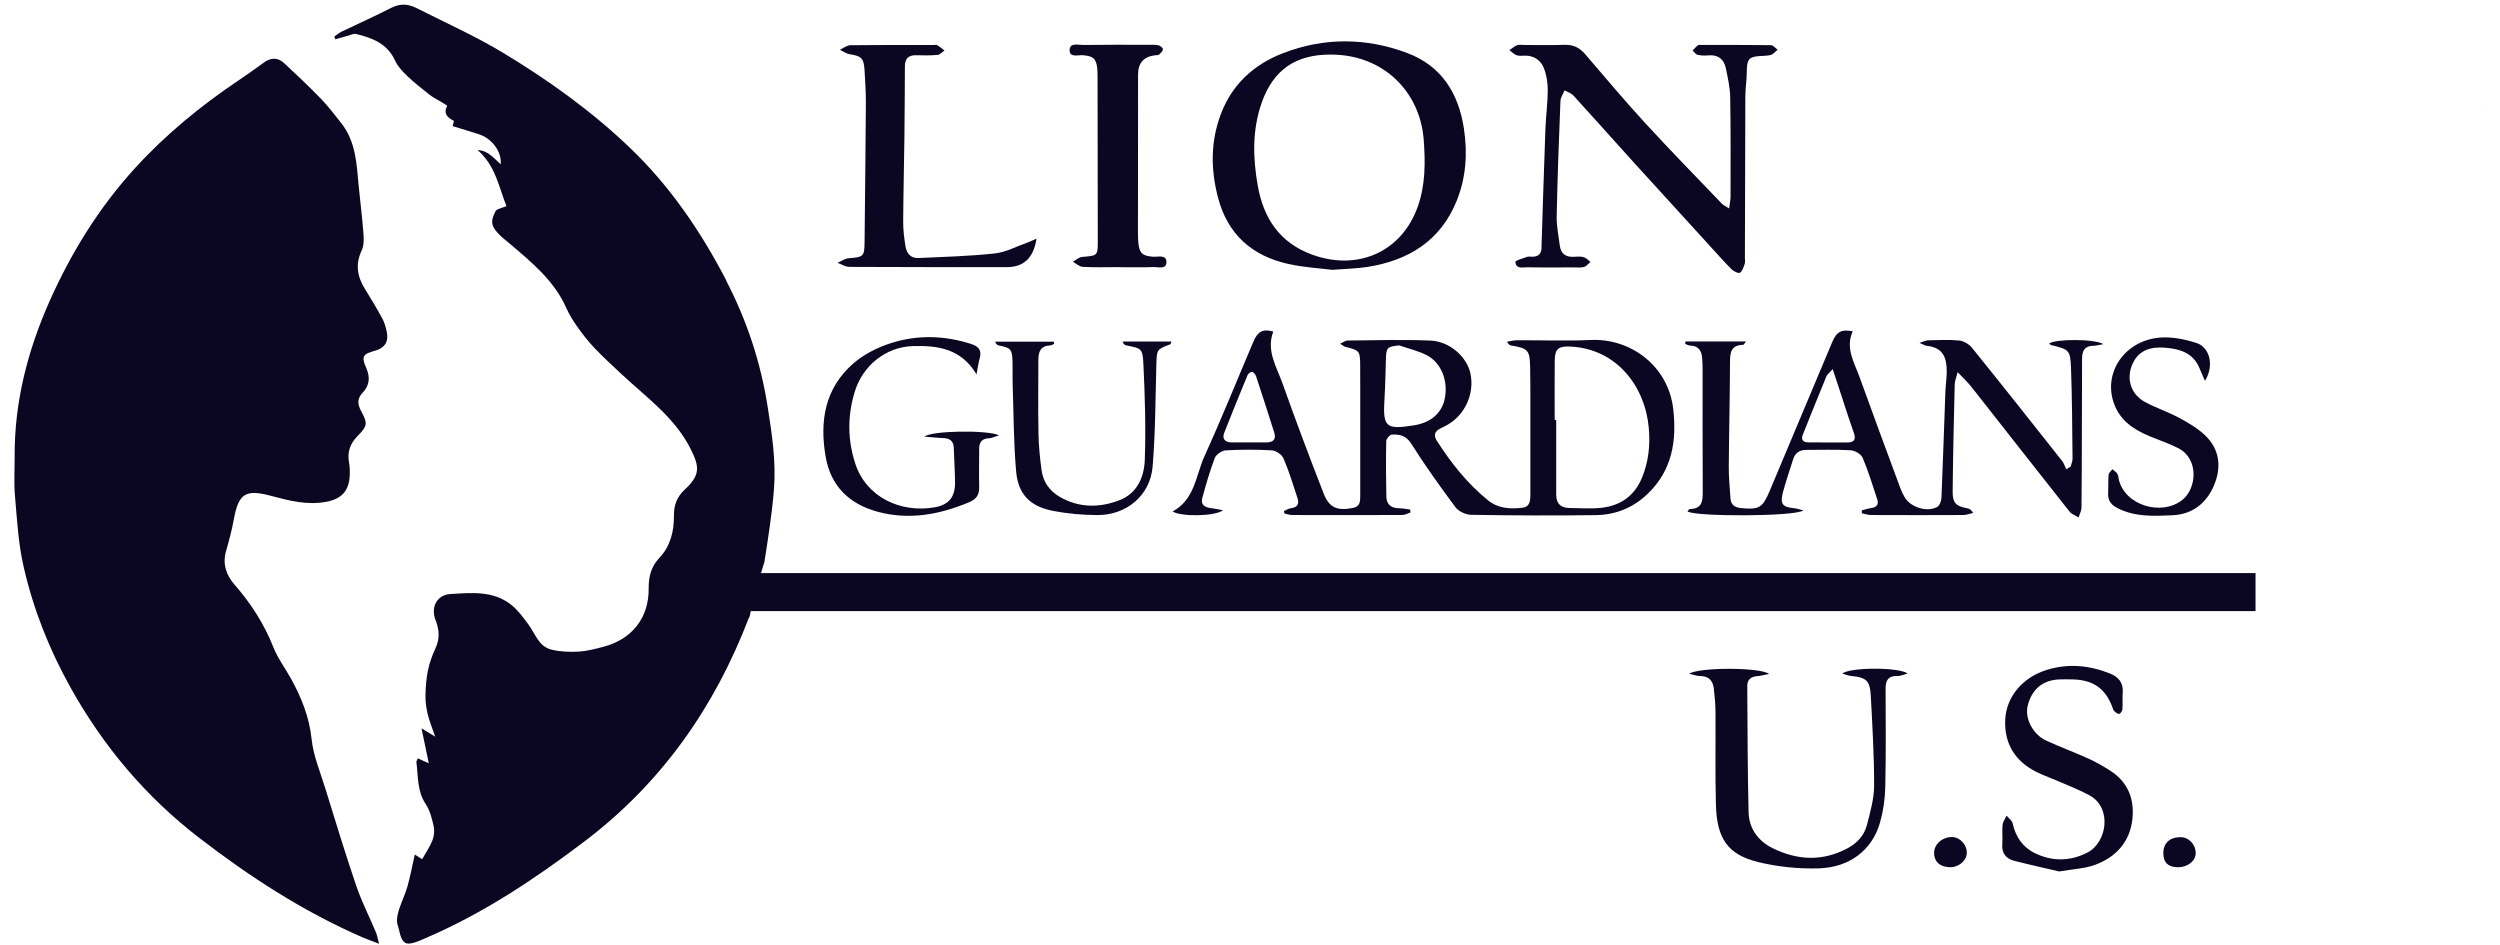 <?xml version="1.0" encoding="utf-8"?>
<svg xmlns="http://www.w3.org/2000/svg" width="127" height="48" viewBox="0 0 127 48" fill="none">
<g clip-path="url(#clip0_10452_17050)">
<path d="M126.769 5.796C126.663 5.753 126.556 5.712 126.451 5.667C126.556 5.71 126.661 5.753 126.769 5.796Z" fill="#0B0723"/>
<path d="M126.14 5.528C126.242 5.58 126.345 5.625 126.451 5.669C126.345 5.627 126.242 5.58 126.14 5.528Z" fill="#0B0723"/>
<path d="M36.904 14.261C35.619 11.79 34.071 9.499 32.041 7.547C30.081 5.66 27.874 4.082 25.55 2.678C24.154 1.835 22.647 1.166 21.187 0.422C20.924 0.288 20.666 0.219 20.399 0.242C20.384 0.242 20.369 0.245 20.354 0.247C20.32 0.251 20.286 0.257 20.252 0.264C20.233 0.268 20.215 0.273 20.196 0.277C20.162 0.286 20.13 0.296 20.096 0.307C20.079 0.312 20.062 0.318 20.045 0.323C19.994 0.342 19.944 0.364 19.893 0.39C19.061 0.817 18.203 1.198 17.36 1.605C17.225 1.67 17.108 1.77 16.982 1.854C16.999 1.902 17.014 1.948 17.031 1.996C17.265 1.93 17.498 1.863 17.731 1.798C17.846 1.766 17.974 1.699 18.077 1.724C18.92 1.922 19.684 2.221 20.075 3.088C20.203 3.372 20.44 3.623 20.67 3.844C21.025 4.184 21.411 4.492 21.799 4.797C21.981 4.942 22.198 5.046 22.397 5.168C22.51 5.239 22.724 5.363 22.717 5.374C22.51 5.774 22.722 5.968 23.05 6.136C23.072 6.147 23.016 6.31 22.993 6.407C23.464 6.552 23.911 6.683 24.355 6.83C25.005 7.045 25.505 7.736 25.433 8.345C25.082 8.033 24.794 7.645 24.261 7.623C25.18 8.416 25.345 9.524 25.727 10.47C25.464 10.585 25.234 10.611 25.176 10.722C24.895 11.264 24.95 11.51 25.396 11.95C25.55 12.102 25.725 12.234 25.891 12.375C27.006 13.322 28.143 14.248 28.76 15.628C28.908 15.961 29.102 16.28 29.313 16.579C29.582 16.958 29.866 17.329 30.186 17.665C30.645 18.146 31.134 18.599 31.623 19.052C32.871 20.211 34.276 21.214 35.076 22.79C35.552 23.728 35.572 24.137 34.784 24.872C34.385 25.245 34.233 25.656 34.236 26.187C34.242 26.974 34.067 27.734 33.503 28.33C33.072 28.783 32.946 29.305 32.952 29.899C32.967 31.368 32.122 32.463 30.683 32.848C30.261 32.961 29.828 33.076 29.396 33.102C28.937 33.128 28.455 33.109 28.011 33C27.366 32.842 27.194 32.2 26.85 31.732C26.581 31.366 26.301 30.981 25.947 30.706C25.037 29.999 23.932 30.112 22.879 30.177C22.19 30.22 21.87 30.851 22.126 31.501C22.318 31.988 22.35 32.445 22.122 32.933C21.957 33.288 21.821 33.665 21.742 34.045C21.656 34.465 21.622 34.901 21.614 35.33C21.609 35.644 21.652 35.965 21.725 36.27C21.812 36.63 21.955 36.976 22.105 37.421C21.827 37.25 21.656 37.146 21.413 37C21.547 37.642 21.656 38.166 21.782 38.775C21.515 38.654 21.381 38.595 21.225 38.524C21.191 38.611 21.146 38.669 21.153 38.719C21.249 39.44 21.183 40.184 21.626 40.847C21.842 41.172 21.944 41.586 22.03 41.974C22.081 42.199 22.053 42.472 21.968 42.689C21.836 43.024 21.624 43.328 21.445 43.648C21.379 43.605 21.257 43.527 21.07 43.41C20.941 43.986 20.845 44.509 20.702 45.02C20.596 45.395 20.423 45.751 20.299 46.121C20.231 46.322 20.173 46.535 20.164 46.745C20.156 46.908 20.235 47.075 20.271 47.241C20.284 47.302 20.299 47.359 20.312 47.411C20.316 47.423 20.318 47.436 20.322 47.447C20.337 47.499 20.352 47.547 20.367 47.592C20.382 47.634 20.401 47.672 20.418 47.707C20.422 47.712 20.423 47.718 20.427 47.724C20.465 47.792 20.508 47.842 20.557 47.878C20.561 47.88 20.563 47.881 20.566 47.883C20.593 47.9 20.621 47.913 20.651 47.922C20.681 47.931 20.715 47.935 20.751 47.935C20.753 47.935 20.756 47.935 20.758 47.935C20.796 47.935 20.835 47.931 20.879 47.924C20.99 47.906 21.123 47.863 21.285 47.8C21.402 47.755 21.515 47.701 21.629 47.653C24.549 46.398 27.166 44.656 29.68 42.752C33.601 39.785 36.297 35.938 38.035 31.403C38.046 31.375 38.063 31.345 38.084 31.317C38.257 30.372 38.552 29.462 38.835 28.54C38.835 28.538 38.835 28.534 38.835 28.532C39.025 27.316 39.218 26.096 39.316 24.87C39.431 23.451 39.215 22.046 38.993 20.64C38.639 18.393 37.937 16.269 36.889 14.254L36.904 14.261Z" fill="#0B0723"/>
<path d="M19.419 16.178C19.148 15.675 18.852 15.182 18.55 14.698C18.153 14.065 18.036 13.433 18.375 12.722C18.497 12.466 18.484 12.122 18.461 11.825C18.401 11.027 18.296 10.232 18.22 9.433C18.117 8.327 18.079 7.201 17.344 6.267C17.009 5.842 16.681 5.404 16.303 5.016C15.699 4.392 15.067 3.794 14.429 3.203C14.115 2.914 13.761 2.914 13.406 3.177C12.979 3.491 12.544 3.796 12.106 4.091C10.198 5.374 8.437 6.817 6.885 8.512C5.039 10.529 3.625 12.817 2.526 15.284C1.412 17.784 0.731 20.408 0.744 23.169C0.748 23.847 0.701 24.528 0.761 25.202C0.865 26.396 0.93 27.607 1.196 28.77C1.685 30.929 2.494 32.975 3.585 34.931C5.256 37.926 7.412 40.483 10.144 42.583C12.71 44.555 15.41 46.306 18.393 47.608C18.632 47.712 18.879 47.798 19.255 47.942C19.18 47.66 19.159 47.51 19.103 47.374C18.768 46.578 18.371 45.801 18.092 44.984C17.534 43.346 17.033 41.69 16.521 40.037C16.266 39.211 15.918 38.39 15.829 37.544C15.713 36.431 15.319 35.453 14.796 34.5C14.499 33.958 14.115 33.453 13.889 32.883C13.421 31.7 12.751 30.658 11.916 29.702C11.489 29.213 11.293 28.643 11.487 27.979C11.641 27.451 11.782 26.916 11.88 26.376C12.117 25.069 12.476 24.842 13.769 25.189C14.691 25.436 15.62 25.678 16.593 25.488C17.361 25.34 17.729 24.931 17.767 24.157C17.778 23.927 17.767 23.693 17.727 23.466C17.641 22.952 17.791 22.532 18.156 22.159C18.676 21.628 18.687 21.522 18.335 20.861C18.162 20.538 18.143 20.244 18.407 19.968C18.772 19.585 18.819 19.18 18.604 18.692C18.346 18.105 18.429 17.985 19.05 17.817C19.534 17.687 19.75 17.368 19.652 16.88C19.603 16.64 19.537 16.391 19.421 16.178H19.419Z" fill="#0B0723"/>
<path d="M114.581 29.113H37.425V31.044H114.581V29.113Z" fill="#0B0723"/>
<path d="M62.132 25.917C61.725 26.239 60.002 26.255 59.568 25.984C60.709 25.366 60.747 24.135 61.199 23.145C62.074 21.23 62.852 19.275 63.68 17.34C63.9 16.824 64.166 16.7 64.683 16.843C64.311 17.816 64.856 18.642 65.159 19.496C65.819 21.36 66.519 23.212 67.236 25.058C67.524 25.799 67.927 25.958 68.728 25.804C69.087 25.735 69.1 25.479 69.1 25.208C69.1 23.927 69.1 22.644 69.1 21.362C69.1 20.421 69.104 19.477 69.097 18.536C69.091 17.825 69.055 17.795 68.35 17.621C68.282 17.604 68.224 17.55 68.077 17.463C68.248 17.385 68.348 17.301 68.448 17.299C69.853 17.288 71.262 17.242 72.666 17.301C73.65 17.342 74.519 18.131 74.698 18.971C74.912 19.973 74.442 21.047 73.558 21.565C73.437 21.635 73.311 21.698 73.183 21.76C72.882 21.904 72.811 22.109 72.995 22.397C73.719 23.524 74.543 24.569 75.597 25.42C76.112 25.836 76.718 25.867 77.335 25.793C77.736 25.745 77.74 25.414 77.742 25.117C77.745 23.633 77.742 22.151 77.742 20.668C77.742 20.003 77.745 19.34 77.732 18.675C77.715 17.786 77.631 17.697 76.765 17.55C76.696 17.539 76.63 17.496 76.556 17.361C76.72 17.335 76.884 17.285 77.047 17.285C78.3 17.279 79.557 17.329 80.806 17.271C82.867 17.177 84.754 18.618 85 20.774C85.184 22.389 84.951 23.89 83.702 25.087C82.972 25.789 82.078 26.155 81.077 26.168C78.963 26.198 76.848 26.187 74.733 26.153C74.462 26.149 74.099 25.982 73.943 25.773C73.155 24.718 72.391 23.645 71.687 22.534C71.426 22.124 71.099 22.057 70.707 22.077C70.602 22.083 70.425 22.287 70.421 22.404C70.402 23.346 70.406 24.289 70.427 25.23C70.434 25.613 70.658 25.815 71.063 25.819C71.253 25.819 71.445 25.863 71.635 25.886C71.642 25.934 71.648 25.982 71.655 26.031C71.516 26.077 71.377 26.161 71.238 26.161C69.373 26.17 67.509 26.168 65.644 26.163C65.513 26.163 65.383 26.114 65.251 26.088C65.242 26.046 65.234 26.005 65.225 25.962C65.343 25.912 65.456 25.83 65.579 25.817C65.921 25.778 66.007 25.59 65.912 25.301C65.689 24.625 65.484 23.942 65.204 23.29C65.123 23.099 64.824 22.892 64.613 22.879C63.833 22.831 63.046 22.835 62.265 22.879C62.068 22.89 61.78 23.087 61.712 23.266C61.458 23.929 61.264 24.614 61.076 25.299C60.984 25.631 61.197 25.776 61.513 25.811C61.695 25.832 61.876 25.875 62.128 25.919L62.132 25.917ZM78.976 21.334C79.002 21.334 79.028 21.334 79.055 21.334C79.055 22.599 79.057 23.865 79.055 25.13C79.055 25.6 79.305 25.804 79.755 25.808C80.287 25.811 80.825 25.856 81.352 25.797C82.327 25.687 83.036 25.186 83.414 24.265C83.753 23.442 83.837 22.586 83.756 21.717C83.564 19.615 82.121 17.726 79.792 17.606C79.17 17.574 78.985 17.717 78.98 18.321C78.97 19.325 78.978 20.328 78.978 21.333L78.976 21.334ZM71.083 17.546C70.47 17.606 70.419 17.658 70.404 18.246C70.385 18.922 70.372 19.6 70.331 20.276C70.246 21.698 70.391 21.834 71.825 21.607C72.69 21.472 73.251 20.983 73.396 20.237C73.573 19.338 73.217 18.423 72.47 18.04C72.037 17.819 71.546 17.708 71.082 17.546H71.083ZM63.439 22.473C63.752 22.473 64.066 22.478 64.378 22.473C64.711 22.463 64.828 22.283 64.732 21.979C64.431 21.023 64.124 20.066 63.808 19.113C63.778 19.023 63.688 18.907 63.607 18.891C63.541 18.878 63.409 18.982 63.375 19.06C62.973 20.031 62.574 21.004 62.192 21.983C62.075 22.282 62.215 22.463 62.546 22.473C62.843 22.48 63.14 22.473 63.438 22.473H63.439Z" fill="#0B0723"/>
<path d="M85.621 17.346H88.697C88.609 17.453 88.582 17.517 88.556 17.517C87.91 17.526 87.886 17.938 87.884 18.432C87.879 20.192 87.833 21.951 87.822 23.709C87.818 24.248 87.873 24.788 87.91 25.327C87.933 25.639 88.123 25.78 88.434 25.81C89.357 25.902 89.54 25.797 89.894 24.952C90.953 22.426 92.012 19.901 93.077 17.377C93.303 16.844 93.549 16.716 94.119 16.831C93.73 17.68 94.198 18.412 94.469 19.164C95.143 21.041 95.841 22.909 96.531 24.781C96.589 24.941 96.663 25.095 96.746 25.243C97.028 25.758 97.886 26.042 98.405 25.756C98.529 25.687 98.618 25.457 98.625 25.297C98.702 23.494 98.759 21.689 98.826 19.886C98.84 19.546 98.894 19.208 98.894 18.87C98.896 18.159 98.7 17.652 97.88 17.569C97.797 17.559 97.718 17.504 97.509 17.418C97.73 17.349 97.833 17.29 97.936 17.288C98.469 17.279 99.005 17.245 99.532 17.299C99.76 17.323 100.03 17.485 100.177 17.667C101.718 19.574 103.24 21.498 104.76 23.422C104.854 23.541 104.898 23.7 104.965 23.841C105.039 23.797 105.114 23.752 105.187 23.708C105.221 23.572 105.287 23.435 105.285 23.301C105.268 21.758 105.264 20.215 105.206 18.672C105.172 17.782 105.101 17.749 104.203 17.532C104.164 17.522 104.134 17.48 104.096 17.452C104.397 17.216 106.401 17.203 106.852 17.483C106.634 17.52 106.493 17.563 106.352 17.565C105.895 17.567 105.767 17.827 105.769 18.228C105.77 19.433 105.763 20.636 105.759 21.841C105.755 23.154 105.757 24.467 105.74 25.78C105.739 25.949 105.644 26.118 105.594 26.287C105.436 26.187 105.234 26.12 105.125 25.98C103.458 23.875 101.806 21.758 100.145 19.65C99.963 19.418 99.739 19.216 99.449 18.906C99.374 19.203 99.304 19.359 99.3 19.517C99.257 21.336 99.21 23.158 99.195 24.978C99.189 25.563 99.378 25.721 99.955 25.825C100.051 25.841 100.14 25.897 100.235 26.055C100.072 26.092 99.91 26.163 99.746 26.163C98.179 26.17 96.614 26.17 95.047 26.163C94.892 26.163 94.738 26.105 94.584 26.075C94.582 26.025 94.578 25.977 94.576 25.927C94.738 25.886 94.898 25.832 95.064 25.808C95.35 25.767 95.449 25.615 95.361 25.355C95.126 24.651 94.913 23.938 94.623 23.256C94.544 23.071 94.23 22.887 94.014 22.874C93.265 22.828 92.51 22.855 91.76 22.855C91.423 22.855 91.194 23.002 91.092 23.329C90.919 23.89 90.721 24.445 90.573 25.011C90.416 25.604 90.552 25.763 91.15 25.819C91.29 25.832 91.425 25.882 91.613 25.927C91.233 26.246 86.116 26.257 85.724 25.979C85.766 25.936 85.805 25.86 85.845 25.858C86.469 25.851 86.501 25.453 86.499 24.974C86.486 22.905 86.494 20.835 86.492 18.766C86.492 18.581 86.484 18.395 86.471 18.211C86.447 17.825 86.291 17.561 85.849 17.554C85.768 17.554 85.687 17.496 85.606 17.466L85.623 17.344L85.621 17.346ZM93.101 18.75C92.93 18.945 92.825 19.021 92.781 19.121C92.375 20.105 91.978 21.091 91.583 22.081C91.463 22.386 91.643 22.475 91.905 22.475C92.544 22.478 93.186 22.478 93.826 22.477C94.177 22.477 94.302 22.346 94.174 21.984C93.899 21.216 93.658 20.434 93.402 19.66C93.318 19.401 93.231 19.143 93.101 18.752V18.75Z" fill="#0B0723"/>
<path d="M67.682 13.708C67.053 13.628 66.235 13.585 65.447 13.409C63.596 12.999 62.365 11.896 61.88 10.057C61.5 8.618 61.49 7.185 62.026 5.777C62.595 4.284 63.691 3.278 65.166 2.706C67.262 1.892 69.403 1.909 71.494 2.696C73.236 3.352 74.092 4.745 74.365 6.518C74.558 7.777 74.479 9.017 73.998 10.206C73.179 12.228 71.563 13.231 69.458 13.561C68.935 13.643 68.399 13.652 67.682 13.708ZM67.607 2.773C65.825 2.763 64.687 3.541 64.096 5.214C63.609 6.594 63.644 8.02 63.893 9.426C64.179 11.053 64.982 12.325 66.656 12.936C68.982 13.784 71.215 12.789 72.026 10.486C72.414 9.387 72.41 8.254 72.325 7.103C72.143 4.646 70.254 2.767 67.607 2.773Z" fill="#0B0723"/>
<path d="M87.841 10.579C87.873 10.327 87.912 10.152 87.912 9.979C87.912 8.297 87.924 6.613 87.894 4.93C87.884 4.442 87.773 3.952 87.673 3.469C87.581 3.02 87.297 2.775 86.802 2.812C86.616 2.827 86.422 2.827 86.242 2.786C86.144 2.763 86.069 2.643 85.982 2.565C86.07 2.476 86.157 2.383 86.251 2.297C86.27 2.281 86.311 2.284 86.343 2.284C87.549 2.284 88.755 2.277 89.961 2.294C90.078 2.294 90.191 2.444 90.305 2.526C90.185 2.619 90.076 2.765 89.941 2.797C89.585 2.879 89.105 2.791 88.887 2.994C88.688 3.179 88.757 3.655 88.723 4.004C88.691 4.325 88.665 4.65 88.663 4.973C88.652 7.675 88.648 10.379 88.641 13.081C88.641 13.188 88.663 13.305 88.629 13.404C88.573 13.567 88.518 13.771 88.39 13.855C88.315 13.903 88.069 13.784 87.963 13.678C87.579 13.294 87.22 12.886 86.853 12.484C85.546 11.051 84.234 9.617 82.93 8.18C81.93 7.075 80.942 5.959 79.935 4.86C79.822 4.735 79.634 4.678 79.482 4.591C79.409 4.767 79.279 4.943 79.271 5.124C79.192 7.081 79.119 9.04 79.079 10.999C79.07 11.487 79.177 11.977 79.237 12.468C79.288 12.873 79.519 13.068 79.939 13.045C80.11 13.036 80.293 13.019 80.453 13.064C80.579 13.099 80.682 13.222 80.795 13.305C80.688 13.394 80.592 13.528 80.468 13.562C80.291 13.608 80.095 13.584 79.907 13.584C79.139 13.584 78.372 13.595 77.604 13.578C77.364 13.573 77.008 13.69 76.983 13.302C76.98 13.227 77.365 13.125 77.576 13.049C77.646 13.025 77.732 13.04 77.809 13.041C78.171 13.053 78.323 12.869 78.31 12.527C78.31 12.512 78.31 12.496 78.31 12.481C78.374 10.507 78.434 8.533 78.507 6.559C78.532 5.896 78.624 5.235 78.626 4.574C78.626 4.197 78.566 3.798 78.425 3.452C78.268 3.066 77.932 2.819 77.467 2.827C77.326 2.828 77.172 2.853 77.047 2.808C76.91 2.758 76.799 2.637 76.677 2.546C76.807 2.461 76.925 2.357 77.066 2.297C77.16 2.258 77.283 2.284 77.392 2.284C78.08 2.284 78.771 2.305 79.459 2.277C79.907 2.26 80.236 2.412 80.52 2.745C81.531 3.924 82.53 5.112 83.579 6.256C84.85 7.64 86.166 8.984 87.466 10.341C87.546 10.423 87.66 10.473 87.833 10.588L87.841 10.579Z" fill="#0B0723"/>
<path d="M52.657 12.119C52.499 13.123 51.999 13.571 51.135 13.571C48.473 13.571 45.813 13.571 43.151 13.558C42.949 13.558 42.748 13.424 42.547 13.352C42.739 13.27 42.927 13.129 43.124 13.116C43.865 13.062 43.913 13.028 43.92 12.297C43.943 9.966 43.973 7.638 43.986 5.307C43.99 4.722 43.954 4.136 43.918 3.551C43.88 2.953 43.755 2.847 43.164 2.754C42.989 2.726 42.831 2.605 42.665 2.526C42.844 2.446 43.023 2.301 43.203 2.297C44.612 2.279 46.022 2.286 47.431 2.286C47.493 2.286 47.57 2.268 47.615 2.295C47.743 2.375 47.86 2.474 47.98 2.565C47.863 2.643 47.752 2.778 47.628 2.789C47.271 2.823 46.91 2.815 46.548 2.806C46.155 2.795 45.971 2.973 45.969 3.358C45.963 4.561 45.959 5.762 45.944 6.966C45.928 8.401 45.89 9.835 45.882 11.27C45.88 11.684 45.933 12.102 45.999 12.512C46.053 12.863 46.257 13.127 46.657 13.108C47.952 13.047 49.252 13.015 50.539 12.874C51.097 12.813 51.632 12.52 52.176 12.328C52.315 12.278 52.448 12.213 52.659 12.122L52.657 12.119Z" fill="#0B0723"/>
<path d="M85.805 34.227C86.326 33.882 89.451 33.9 89.867 34.235C89.617 34.283 89.438 34.335 89.258 34.35C88.938 34.376 88.759 34.534 88.761 34.849C88.776 36.99 88.776 39.133 88.829 41.272C88.849 42.088 89.314 42.721 90.042 43.083C91.301 43.707 92.588 43.774 93.861 43.089C94.352 42.825 94.71 42.427 94.843 41.9C95.011 41.245 95.203 40.572 95.205 39.906C95.208 38.381 95.116 36.855 95.035 35.33C94.996 34.573 94.794 34.409 94.038 34.34C93.901 34.327 93.769 34.27 93.587 34.218C93.976 33.891 96.46 33.886 96.905 34.212C96.7 34.268 96.554 34.344 96.409 34.339C95.933 34.322 95.784 34.55 95.788 34.992C95.797 36.66 95.809 38.327 95.771 39.993C95.758 40.589 95.671 41.198 95.509 41.772C95.114 43.172 93.974 44.071 92.371 44.114C91.353 44.141 90.3 44.034 89.312 43.792C87.771 43.415 87.216 42.602 87.169 40.888C87.126 39.315 87.16 37.739 87.147 36.164C87.143 35.765 87.109 35.364 87.06 34.966C87.011 34.558 86.776 34.335 86.334 34.339C86.195 34.339 86.054 34.281 85.802 34.224L85.805 34.227Z" fill="#0B0723"/>
<path d="M56.839 13.57C56.23 13.57 55.617 13.591 55.009 13.557C54.834 13.548 54.668 13.387 54.499 13.296C54.659 13.21 54.813 13.064 54.979 13.051C55.765 12.986 55.767 12.999 55.767 12.204C55.765 9.457 55.761 6.709 55.756 3.963C55.756 3.809 55.756 3.653 55.743 3.5C55.69 2.971 55.536 2.845 55.005 2.806C54.755 2.787 54.324 2.941 54.335 2.535C54.347 2.152 54.774 2.286 55.028 2.284C56.17 2.267 57.313 2.275 58.456 2.277C58.597 2.277 58.743 2.269 58.873 2.308C58.96 2.334 59.088 2.451 59.078 2.509C59.061 2.607 58.962 2.698 58.877 2.774C58.839 2.81 58.758 2.798 58.696 2.806C58.108 2.869 57.814 3.195 57.814 3.784C57.812 6.44 57.808 9.093 57.808 11.749C57.808 11.949 57.808 12.152 57.829 12.351C57.88 12.869 58.049 13.004 58.574 13.041C58.828 13.058 59.255 12.919 59.255 13.311C59.255 13.708 58.826 13.557 58.576 13.567C57.998 13.589 57.417 13.574 56.839 13.574V13.57Z" fill="#0B0723"/>
<path d="M104.606 44.27C103.923 44.11 103.12 43.934 102.326 43.731C101.895 43.622 101.68 43.337 101.716 42.873C101.741 42.55 101.699 42.223 101.731 41.902C101.748 41.742 101.863 41.592 101.934 41.436C102.042 41.566 102.211 41.681 102.243 41.826C102.393 42.504 102.747 43.037 103.372 43.341C104.252 43.77 105.165 43.759 106.036 43.312C107.05 42.79 107.296 41.037 106.16 40.411C105.671 40.142 105.146 39.939 104.632 39.715C104.247 39.546 103.846 39.408 103.47 39.224C102.363 38.68 101.812 37.772 101.865 36.569C101.917 35.386 102.755 34.417 103.953 34.038C105.042 33.694 106.113 33.791 107.166 34.205C107.627 34.385 107.874 34.686 107.834 35.195C107.812 35.471 107.84 35.75 107.819 36.027C107.812 36.114 107.727 36.248 107.656 36.264C107.584 36.281 107.473 36.188 107.402 36.12C107.349 36.069 107.332 35.984 107.304 35.912C106.95 34.979 106.341 34.547 105.323 34.515C105.104 34.508 104.884 34.51 104.666 34.513C103.793 34.528 103.214 34.998 103.005 35.86C102.852 36.485 103.261 37.302 103.94 37.618C104.647 37.947 105.383 38.214 106.094 38.537C106.489 38.717 106.871 38.937 107.234 39.174C108.124 39.755 108.436 40.63 108.324 41.625C108.194 42.771 107.49 43.549 106.414 43.939C105.898 44.127 105.321 44.147 104.61 44.27H104.606Z" fill="#0B0723"/>
<path d="M49.607 19.019C48.825 17.697 47.611 17.543 46.366 17.582C44.994 17.626 43.832 18.577 43.429 19.875C43.047 21.105 43.049 22.343 43.453 23.567C44.012 25.26 45.756 26.07 47.472 25.773C48.209 25.646 48.52 25.242 48.516 24.516C48.512 23.931 48.469 23.344 48.452 22.759C48.443 22.414 48.262 22.265 47.922 22.254C47.623 22.245 47.323 22.209 46.964 22.18C47.305 21.877 50.178 21.831 50.751 22.115C50.527 22.181 50.386 22.256 50.241 22.263C49.882 22.28 49.741 22.462 49.743 22.796C49.743 23.444 49.726 24.094 49.743 24.742C49.754 25.136 49.596 25.362 49.224 25.517C47.728 26.139 46.198 26.43 44.599 26.001C43.139 25.609 42.2 24.694 41.943 23.199C41.63 21.396 41.899 19.719 43.359 18.455C43.882 18.002 44.56 17.658 45.226 17.441C46.58 17.001 47.965 17.032 49.335 17.474C49.718 17.599 49.88 17.79 49.771 18.191C49.698 18.462 49.66 18.742 49.607 19.019Z" fill="#0B0723"/>
<path d="M53.549 17.468C53.481 17.496 53.413 17.546 53.346 17.548C52.866 17.567 52.749 17.866 52.749 18.269C52.749 19.518 52.73 20.77 52.755 22.02C52.766 22.649 52.828 23.282 52.915 23.906C52.996 24.486 53.319 24.941 53.835 25.24C54.811 25.806 55.842 25.802 56.86 25.414C57.78 25.063 58.123 24.22 58.155 23.362C58.213 21.732 58.162 20.094 58.083 18.462C58.045 17.689 57.968 17.695 57.206 17.544C57.139 17.531 57.077 17.485 57.026 17.351H59.507C59.475 17.437 59.471 17.481 59.453 17.489C58.755 17.751 58.766 17.751 58.743 18.529C58.694 20.256 58.696 21.986 58.553 23.706C58.433 25.167 57.223 26.175 55.743 26.166C54.998 26.161 54.241 26.098 53.509 25.956C52.337 25.732 51.726 25.123 51.62 23.955C51.493 22.528 51.495 21.091 51.447 19.66C51.432 19.227 51.447 18.794 51.436 18.363C51.417 17.739 51.353 17.674 50.734 17.548C50.667 17.533 50.605 17.492 50.552 17.357H53.538C53.541 17.394 53.543 17.431 53.547 17.468H53.549Z" fill="#0B0723"/>
<path d="M112.009 19.346C111.889 19.067 111.806 18.88 111.729 18.692C111.407 17.918 110.722 17.721 109.981 17.663C109.307 17.611 108.694 17.753 108.359 18.428C107.985 19.184 108.22 20.025 108.973 20.426C109.522 20.72 110.124 20.919 110.673 21.212C111.136 21.459 111.605 21.732 111.987 22.085C112.781 22.816 112.861 23.756 112.459 24.686C112.081 25.559 111.377 26.129 110.367 26.175C109.43 26.218 108.491 26.267 107.603 25.83C107.244 25.654 107.072 25.431 107.093 25.041C107.11 24.733 107.089 24.423 107.118 24.116C107.127 24.018 107.244 23.929 107.311 23.836C107.396 23.912 107.503 23.975 107.56 24.068C107.614 24.155 107.616 24.274 107.641 24.38C107.964 25.685 109.823 26.235 110.878 25.384C111.582 24.818 111.734 23.299 110.63 22.755C110.267 22.577 109.889 22.426 109.509 22.283C108.689 21.973 107.911 21.581 107.507 20.77C106.7 19.145 107.814 17.305 109.729 17.149C110.331 17.101 110.978 17.233 111.561 17.415C112.261 17.632 112.496 18.573 112.011 19.349L112.009 19.346Z" fill="#0B0723"/>
<path d="M109.898 43.343C109.894 42.838 110.212 42.535 110.756 42.528C111.185 42.522 111.539 42.886 111.541 43.337C111.543 43.727 111.147 44.052 110.664 44.056C110.154 44.062 109.9 43.826 109.896 43.343H109.898Z" fill="#0B0723"/>
<path d="M98.254 43.295C98.271 42.855 98.708 42.5 99.197 42.524C99.592 42.544 99.938 42.946 99.912 43.354C99.887 43.753 99.466 44.082 99.011 44.054C98.516 44.025 98.236 43.744 98.252 43.295H98.254Z" fill="#0B0723"/>
</g>
<defs>
<clipPath id="clip0_10452_17050">
<rect width="126.152" height="47.705" fill="white" transform="translate(0.731 0.238)"/>
</clipPath>
</defs>
</svg>